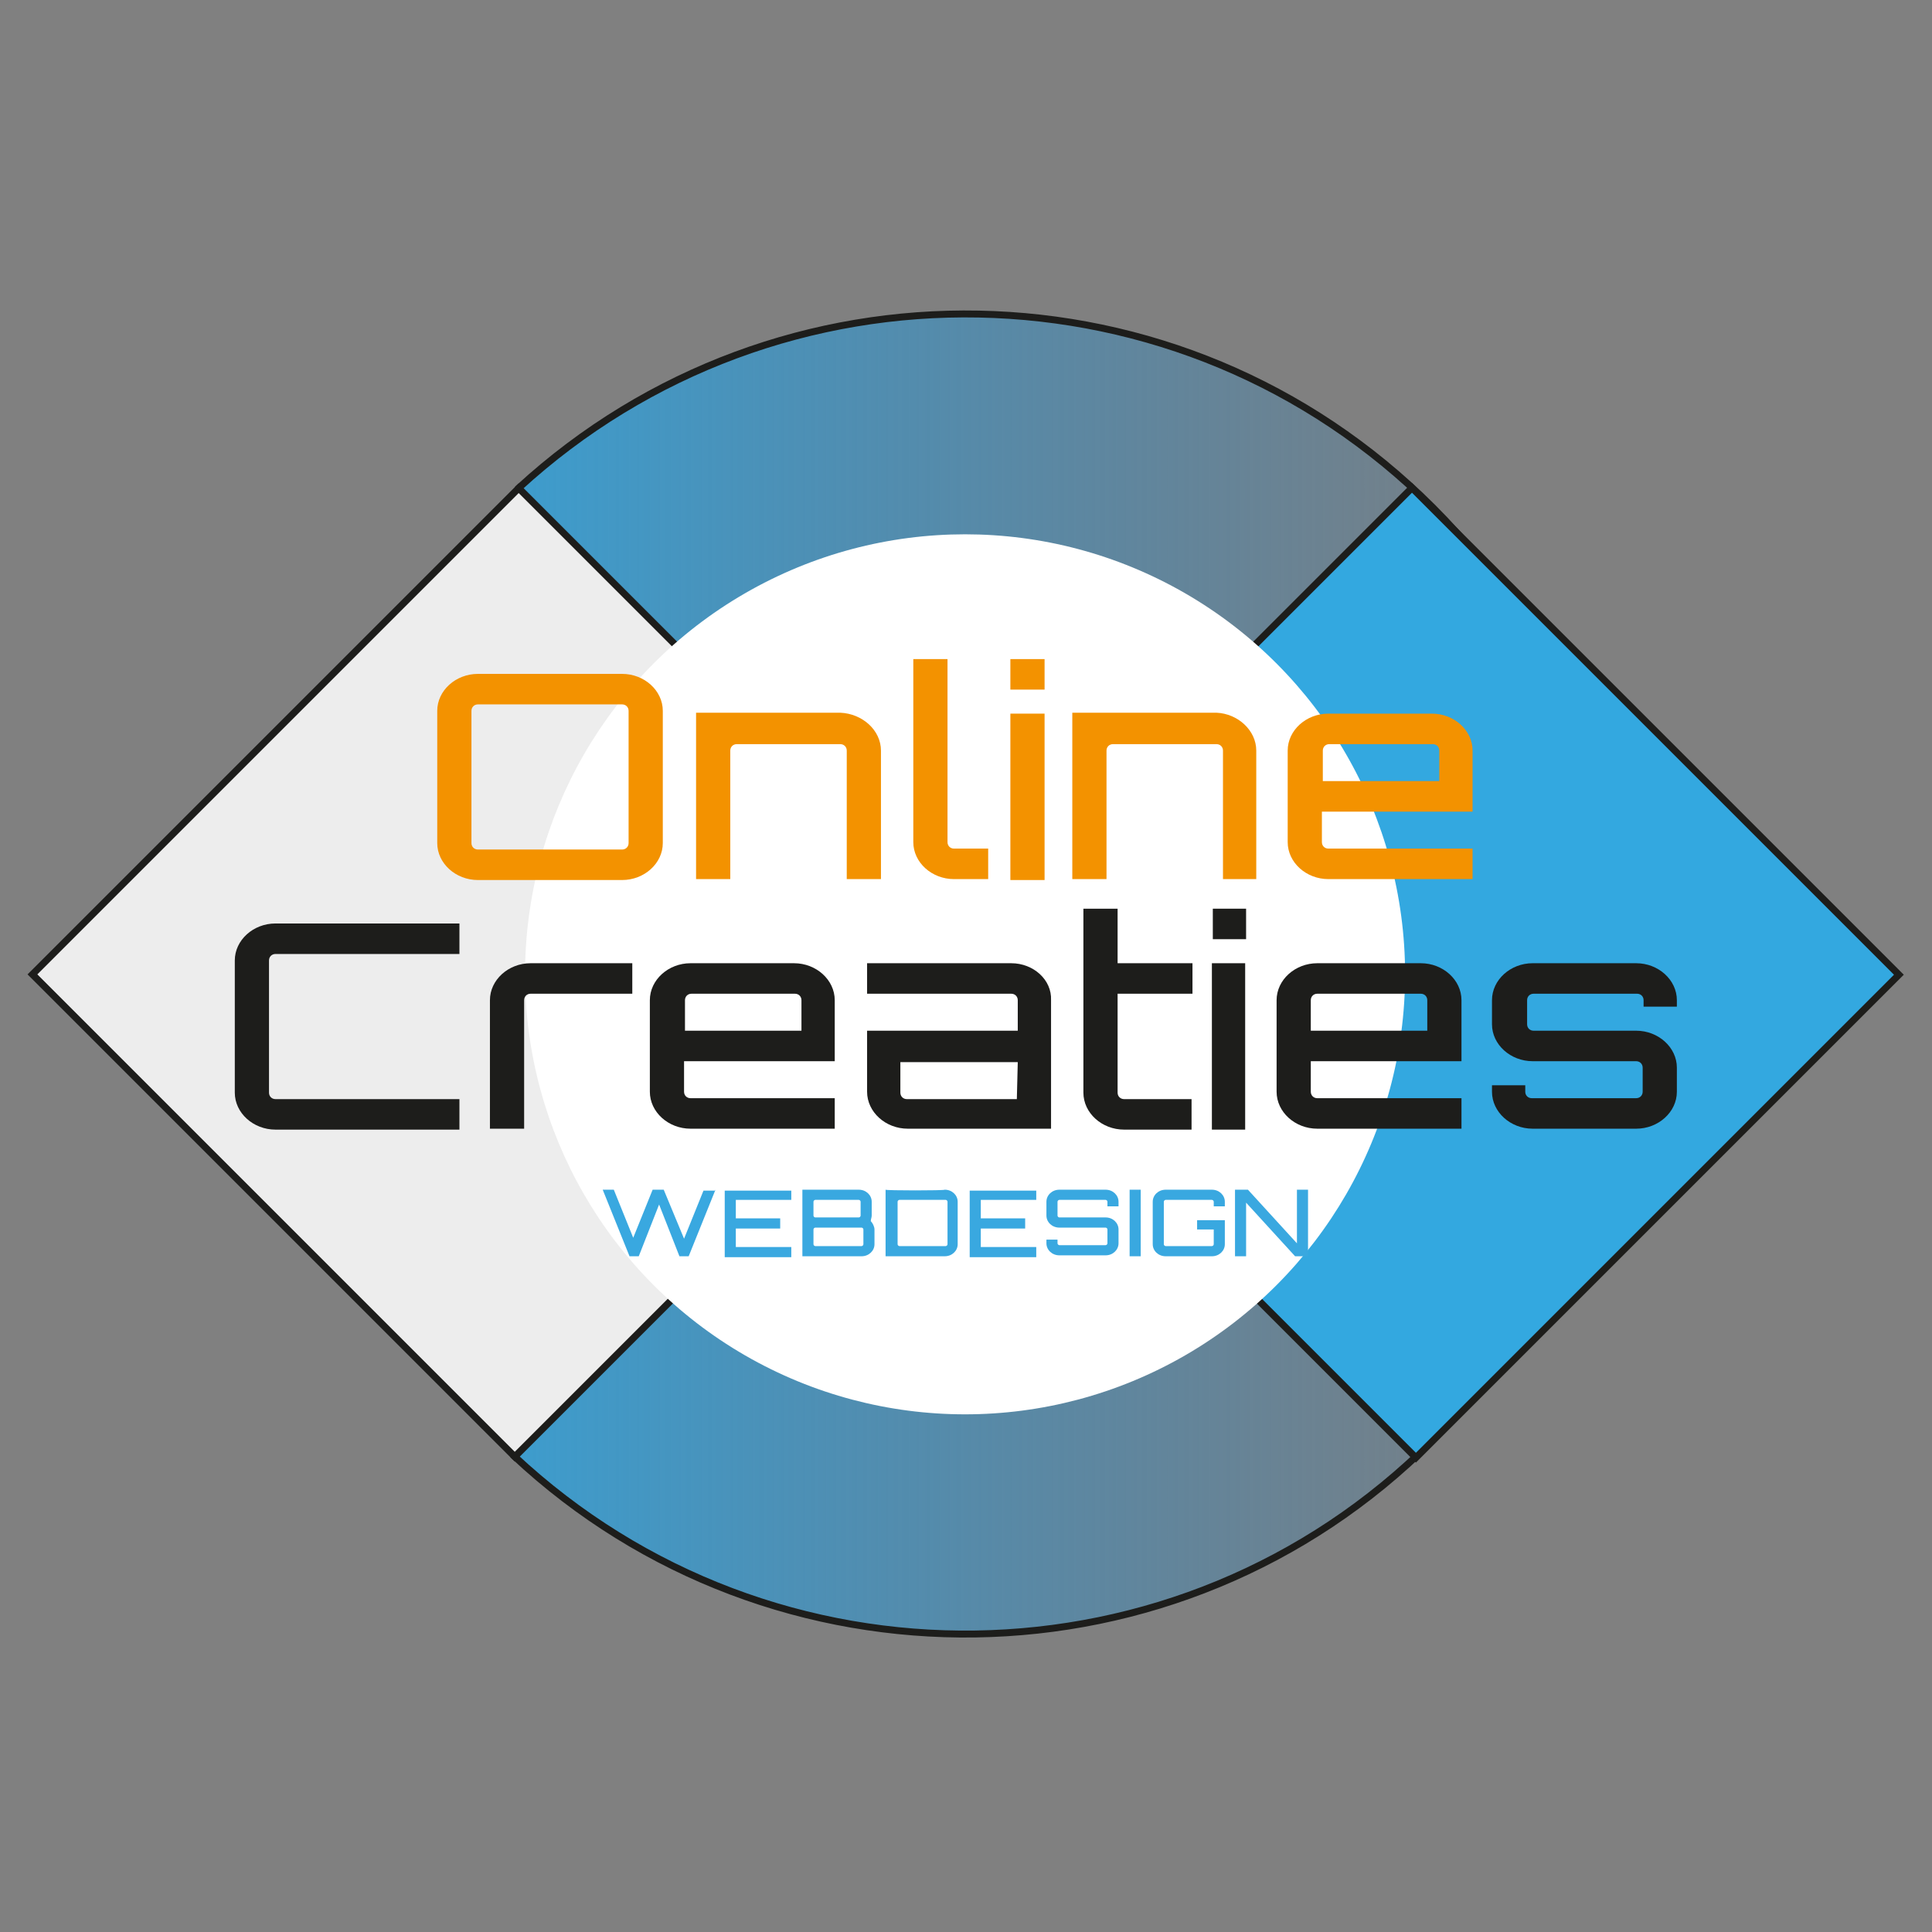 <?xml version="1.0" encoding="utf-8"?>
<!-- Generator: Adobe Illustrator 27.4.0, SVG Export Plug-In . SVG Version: 6.00 Build 0)  -->
<svg version="1.1" id="Layer_2_00000108302871606553566300000016767550085793869467_"
	 xmlns="http://www.w3.org/2000/svg" xmlns:xlink="http://www.w3.org/1999/xlink" x="0px" y="0px" viewBox="0 0 209 209"
	 style="enable-background:new 0 0 209 209;" xml:space="preserve">
<rect x="0" y="0" width="209" height="209" fill="#808080" stroke="none"/>
<style type="text/css">
	.st0{fill:url(#SVGID_1_);stroke:#1D1D1B;stroke-width:0.75;stroke-miterlimit:10;}
	.st1{fill:#33A8E0;stroke:#1D1D1B;stroke-width:0.75;stroke-miterlimit:10;}
	.st2{fill:#EDEDED;stroke:#1D1D1B;stroke-width:0.75;stroke-miterlimit:10;}
	.st3{fill:#FFFFFF;}
	.st4{fill:#F39200;}
	.st5{fill:#1D1D1B;}
	.st6{fill:#39A8E0;}
</style>
<g id="_022">
	
		<linearGradient id="SVGID_1_" gradientUnits="userSpaceOnUse" x1="33.034" y1="85.709" x2="175.884" y2="85.709" gradientTransform="matrix(1 0 0 -1 0 191.11)">
		<stop  offset="0" style="stop-color:#33A8E0"/>
		<stop  offset="1" style="stop-color:#2581C4;stop-opacity:0"/>
	</linearGradient>
	<path class="st0" d="M155,54.9C127.8,27.7,84.2,27,56.1,52.8V54h-0.7v4.3h-4.7c-23.9,27.3-23.6,68.4,1.1,95.3v-0.2h3.8v4.1
		c28,26.2,72,25.7,99.3-1.6S182.9,82.8,155,54.9L155,54.9z"/>
	
		<rect x="116" y="68" transform="matrix(0.707 -0.707 0.707 0.707 -29.59 138.955)" class="st1" width="73.9" height="74.5"/>
	
		<rect x="18.7" y="68.3" transform="matrix(0.707 -0.707 0.707 0.707 -57.999 70.34)" class="st2" width="74.4" height="73.8"/>
	<circle class="st3" cx="104.4" cy="105.4" r="47.6"/>
</g>
<g id="Tekst">
	<g>
		<path class="st4" d="M67.3,72.9c2.4,0,4.4,1.8,4.4,4v14.3c0,2.2-2,4-4.4,4H51.7c-2.4,0-4.4-1.8-4.4-4V76.9c0-2.2,2-4,4.4-4
			C51.7,72.9,67.3,72.9,67.3,72.9z M67.3,91.9c0.4,0,0.7-0.3,0.7-0.7V76.9c0-0.4-0.3-0.7-0.7-0.7H51.7c-0.4,0-0.7,0.3-0.7,0.7v14.3
			c0,0.4,0.3,0.7,0.7,0.7H67.3z"/>
		<path class="st4" d="M95.3,81.2v13.9h-3.7V81.2c0-0.4-0.3-0.7-0.7-0.7H79.7c-0.4,0-0.7,0.3-0.7,0.7v13.9h-3.7v-18h15.6
			C93.3,77.2,95.3,79,95.3,81.2L95.3,81.2z"/>
		<path class="st4" d="M98.8,71.3h3.7v19.8c0,0.4,0.3,0.7,0.7,0.7h3.7v3.3h-3.7c-2.4,0-4.4-1.8-4.4-4L98.8,71.3L98.8,71.3z"/>
		<path class="st4" d="M113,71.3v3.3h-3.7v-3.3H113z M109.3,77.2h3.7v18h-3.7V77.2z"/>
		<path class="st4" d="M135.9,81.2v13.9h-3.6V81.2c0-0.4-0.3-0.7-0.7-0.7h-11.2c-0.4,0-0.7,0.3-0.7,0.7v13.9h-3.7v-18h15.6
			C133.9,77.2,135.9,79,135.9,81.2L135.9,81.2z"/>
		<path class="st4" d="M159.3,81.2v6.6H143v3.3c0,0.4,0.3,0.7,0.7,0.7h15.6v3.3h-15.6c-2.4,0-4.4-1.8-4.4-4v-9.9c0-2.2,2-4,4.4-4
			h11.2C157.3,77.2,159.3,79,159.3,81.2L159.3,81.2z M155.7,84.5v-3.3c0-0.4-0.3-0.7-0.7-0.7h-11.2c-0.4,0-0.7,0.3-0.7,0.7v3.3
			H155.7L155.7,84.5z"/>
		<path class="st5" d="M29.8,103.2c-0.4,0-0.7,0.3-0.7,0.7v14.3c0,0.4,0.3,0.7,0.7,0.7h19.9v3.3H29.8c-2.4,0-4.4-1.8-4.4-4v-14.3
			c0-2.2,2-4,4.4-4h19.9v3.3H29.8z"/>
		<path class="st5" d="M68.4,104.2v3.3h-11c-0.4,0-0.7,0.3-0.7,0.7v13.9h-3.7v-13.9c0-2.2,2-4,4.4-4H68.4L68.4,104.2z"/>
		<path class="st5" d="M90.3,108.2v6.6H74v3.3c0,0.4,0.3,0.7,0.7,0.7h15.6v3.3H74.7c-2.4,0-4.4-1.8-4.4-4v-9.9c0-2.2,2-4,4.4-4h11.2
			C88.3,104.2,90.3,106,90.3,108.2L90.3,108.2z M86.7,111.5v-3.3c0-0.4-0.3-0.7-0.7-0.7H74.8c-0.4,0-0.7,0.3-0.7,0.7v3.3H86.7
			L86.7,111.5z"/>
		<path class="st5" d="M113.7,108.2v13.9H98.2c-2.4,0-4.4-1.8-4.4-4v-6.6h16.3v-3.3c0-0.4-0.3-0.7-0.7-0.7H93.8v-3.3h15.6
			C111.8,104.2,113.8,106,113.7,108.2L113.7,108.2z M110.1,114.9H97.4v3.3c0,0.4,0.3,0.7,0.7,0.7h11.9L110.1,114.9L110.1,114.9z"/>
		<path class="st5" d="M120.9,107.6v10.6c0,0.4,0.3,0.7,0.7,0.7h7.3v3.3h-7.3c-2.4,0-4.4-1.8-4.4-4V98.3h3.7v5.9h8.1v3.3H120.9
			L120.9,107.6z"/>
		<path class="st5" d="M134.8,98.3v3.3h-3.6v-3.3H134.8z M131.1,104.2h3.6v18h-3.6V104.2z"/>
		<path class="st5" d="M158.1,108.2v6.6h-16.3v3.3c0,0.4,0.3,0.7,0.7,0.7h15.6v3.3h-15.6c-2.4,0-4.4-1.8-4.4-4v-9.9c0-2.2,2-4,4.4-4
			h11.2C156.1,104.2,158.1,106,158.1,108.2L158.1,108.2z M154.4,111.5v-3.3c0-0.4-0.3-0.7-0.7-0.7h-11.2c-0.4,0-0.7,0.3-0.7,0.7v3.3
			H154.4L154.4,111.5z"/>
		<path class="st5" d="M181.4,108.9h-3.6v-0.7c0-0.4-0.3-0.7-0.7-0.7h-11.2c-0.4,0-0.7,0.3-0.7,0.7v2.6c0,0.4,0.3,0.7,0.7,0.7H177
			c2.4,0,4.4,1.8,4.4,4v2.6c0,2.2-2,4-4.4,4h-11.2c-2.4,0-4.4-1.8-4.4-4v-0.7h3.6v0.7c0,0.4,0.3,0.7,0.7,0.7H177
			c0.4,0,0.7-0.3,0.7-0.7v-2.6c0-0.4-0.3-0.7-0.7-0.7h-11.2c-2.4,0-4.4-1.8-4.4-4v-2.6c0-2.2,2-4,4.4-4H177c2.4,0,4.4,1.8,4.4,4
			V108.9z"/>
	</g>
	<g>
		<path class="st6" d="M77.4,128.7l-2.9,7.2h-1l-2.2-5.6l-2.2,5.6h-1l-2.9-7.2h1.2l2.1,5.2l2.1-5.2h1.2L74,134l2.1-5.2H77.4
			L77.4,128.7z"/>
		<path class="st6" d="M85.6,129.8h-6v2h4.8v1.1h-4.8v2h6v1.1h-7.2v-7.2h7.2L85.6,129.8L85.6,129.8z"/>
		<path class="st6" d="M94.6,133v1.6c0,0.7-0.6,1.3-1.4,1.3h-6.4v-7.2h6.1c0.8,0,1.4,0.6,1.4,1.3v1.5c0,0.2-0.1,0.4-0.1,0.6
			C94.4,132.3,94.6,132.7,94.6,133z M88.2,129.8c-0.1,0-0.2,0.1-0.2,0.2v1.5c0,0.1,0.1,0.2,0.2,0.2h4.7c0.1,0,0.2-0.1,0.2-0.2V130
			c0-0.1-0.1-0.2-0.2-0.2H88.2z M93.4,133c0-0.1-0.1-0.2-0.2-0.2h-5c-0.1,0-0.2,0.1-0.2,0.2v1.6c0,0.1,0.1,0.2,0.2,0.2h5
			c0.1,0,0.2-0.1,0.2-0.2V133z"/>
		<path class="st6" d="M102.2,128.7c0.8,0,1.4,0.6,1.4,1.3v4.6c0,0.7-0.6,1.3-1.4,1.3h-6.4v-7.2C95.8,128.8,102.2,128.8,102.2,128.7
			z M102.5,130c0-0.1-0.1-0.2-0.2-0.2h-5c-0.1,0-0.2,0.1-0.2,0.2v4.6c0,0.1,0.1,0.2,0.2,0.2h5c0.1,0,0.2-0.1,0.2-0.2V130z"/>
		<path class="st6" d="M112.1,129.8h-6v2h4.8v1.1h-4.8v2h6v1.1h-7.2v-7.2h7.2L112.1,129.8L112.1,129.8z"/>
		<path class="st6" d="M121,130.5h-1.2V130c0-0.1-0.1-0.2-0.2-0.2h-5c-0.1,0-0.2,0.1-0.2,0.2v1.5c0,0.1,0.1,0.2,0.2,0.2h5
			c0.8,0,1.4,0.6,1.4,1.3v1.5c0,0.7-0.6,1.3-1.4,1.3h-5c-0.8,0-1.4-0.6-1.4-1.3v-0.4h1.2v0.4c0,0.1,0.1,0.2,0.2,0.2h5
			c0.1,0,0.2-0.1,0.2-0.2v-1.5c0-0.1-0.1-0.2-0.2-0.2h-5c-0.8,0-1.4-0.6-1.4-1.3V130c0-0.7,0.6-1.3,1.4-1.3h5c0.8,0,1.4,0.6,1.4,1.3
			V130.5z"/>
		<path class="st6" d="M122.2,128.7h1.2v7.2h-1.2V128.7z"/>
		<path class="st6" d="M132.5,130.5h-1.2V130c0-0.1-0.1-0.2-0.2-0.2h-5c-0.1,0-0.2,0.1-0.2,0.2v4.6c0,0.1,0.1,0.2,0.2,0.2h5
			c0.1,0,0.2-0.1,0.2-0.2v-1.6h-1.8V132h3v2.6c0,0.7-0.6,1.3-1.4,1.3h-5c-0.8,0-1.4-0.6-1.4-1.3V130c0-0.7,0.6-1.3,1.4-1.3h5
			c0.8,0,1.4,0.6,1.4,1.3L132.5,130.5L132.5,130.5z"/>
		<path class="st6" d="M140.3,128.7h1.2v7.2h-1.4l-5.3-5.8v5.8h-1.2v-7.2h1.4l5.3,5.8V128.7z"/>
	</g>
</g>
</svg>
